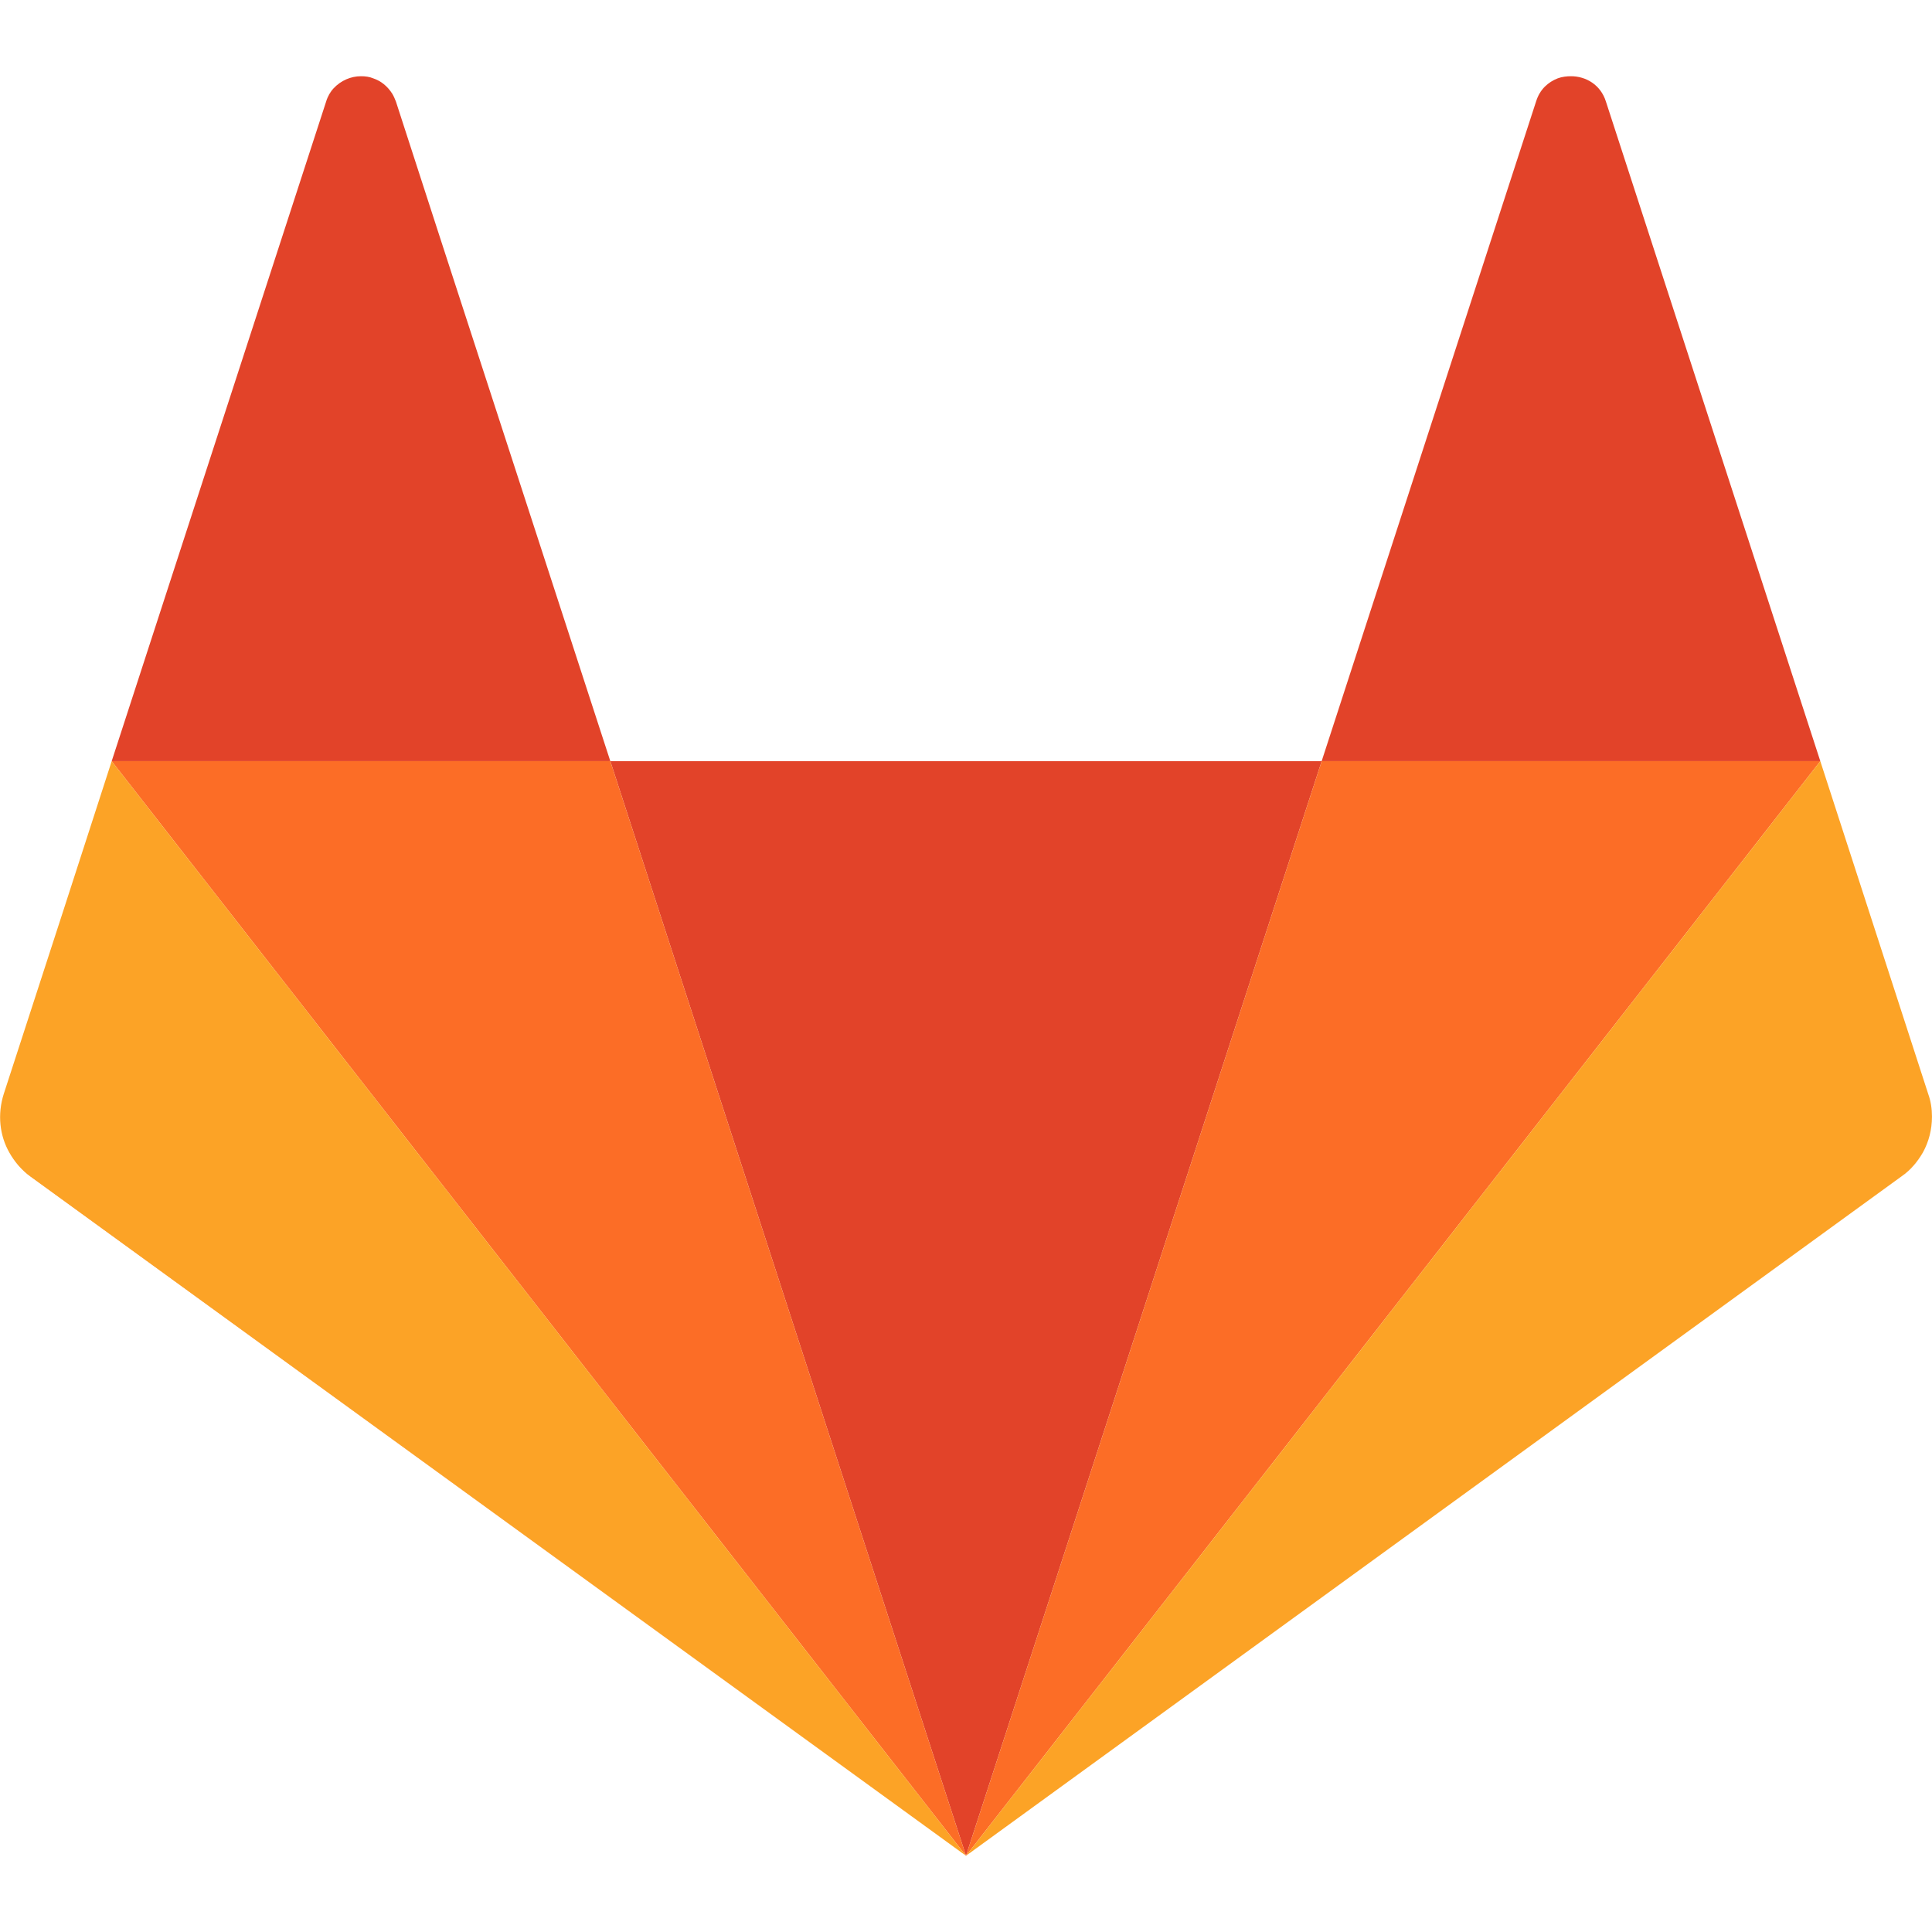 <?xml version="1.0" encoding="utf-8"?>
<!-- Generator: Adobe Illustrator 26.5.0, SVG Export Plug-In . SVG Version: 6.00 Build 0)  -->
<svg version="1.1" id="Layer_1" xmlns="http://www.w3.org/2000/svg" xmlns:xlink="http://www.w3.org/1999/xlink" x="0px" y="0px"
	 viewBox="0 0 512 512" style="enable-background:new 0 0 512 512;" xml:space="preserve">
<style type="text/css">
	.st0{clip-path:url(#SVGID_00000057848000891348959930000004940542338050652072_);fill:#FC6D26;}
	.st1{clip-path:url(#SVGID_00000147913972398340142600000007935828717035452327_);fill:#E24329;}
	.st2{clip-path:url(#SVGID_00000003102489028952666670000011350403559840642481_);fill:#FC6D26;}
	.st3{clip-path:url(#SVGID_00000170968763215584509140000008602334781621142446_);fill:#FCA326;}
	.st4{clip-path:url(#SVGID_00000024720540947487974630000000755594692744451715_);fill:#E24329;}
	.st5{clip-path:url(#SVGID_00000118380365399740795580000005044681193000526738_);fill:#FC6D26;}
	.st6{clip-path:url(#SVGID_00000131336937787681246810000008665649932663872643_);fill:#FCA326;}
	.st7{clip-path:url(#SVGID_00000036944606024733753910000016182112684836997550_);fill:#E24329;}
</style>
<g id="XMLID_38_">
	<g id="XMLID_45_">
		<g>
			<defs>
				<polyline id="SVGID_1_" points="0,20.2 512,20.2 512,491.8 0,491.8 0,20.2 				"/>
			</defs>
			<clipPath id="SVGID_00000012439332227668421750000003198132248828832168_">
				<use xlink:href="#SVGID_1_"  style="overflow:visible;"/>
			</clipPath>
			<path id="XMLID_53_" style="clip-path:url(#SVGID_00000012439332227668421750000003198132248828832168_);fill:#FC6D26;" d="
				M2.52,305.38c1.4,2.38,3.23,4.63,5.61,6.31L256,491.8l0,0l0,0L8,311.69C5.75,310.01,3.79,307.76,2.52,305.38 M509.62,305.38
				c-1.4,2.38-3.23,4.63-5.61,6.31L256,491.8l0,0l0,0l248-180.11C506.25,310.01,508.21,307.76,509.62,305.38 M116.43,62.42
				l45.31,139.29H29.6l0,0h132.14l62.84,193.44l-62.84-193.44L116.43,62.42 M88.37,23.43c-0.84,0.98-1.54,2.1-1.96,3.51L29.6,201.71
				l-12.62,39l12.62-39L86.41,26.93C86.83,25.53,87.53,24.27,88.37,23.43 M88.37,23.43L88.37,23.43L88.37,23.43 M412.83,20.76
				c-2.52,0.98-4.77,2.95-5.75,6.17l-56.81,174.78l0,0l-62.84,193.44l62.84-193.44H482.4l0,0H350.26l56.81-174.78
				C408.06,23.85,410.3,21.74,412.83,20.76 M99.03,20.76c1.96,0.7,3.79,2.1,5.05,4.07C102.82,22.86,101,21.46,99.03,20.76"/>
		</g>
		<g>
			<defs>
				<polyline id="SVGID_00000087379864189458289710000004659746704556388235_" points="0,20.2 512,20.2 512,491.8 0,491.8 0,20.2 
									"/>
			</defs>
			<clipPath id="SVGID_00000102526161926565200490000011711089494206570400_">
				<use xlink:href="#SVGID_00000087379864189458289710000004659746704556388235_"  style="overflow:visible;"/>
			</clipPath>
			
				<polyline id="XMLID_55_" style="clip-path:url(#SVGID_00000102526161926565200490000011711089494206570400_);fill:#E24329;" points="
				350.26,201.71 350.26,201.71 161.74,201.71 224.58,395.15 256,491.8 256,491.8 256,491.8 256,491.8 256,491.8 256,491.8 
				287.42,395.15 350.26,201.71 			"/>
		</g>
		<g>
			<defs>
				<polyline id="SVGID_00000174563289007758694880000007050973350622262967_" points="0,20.2 512,20.2 512,491.8 0,491.8 0,20.2 
									"/>
			</defs>
			<clipPath id="SVGID_00000136378013564500466060000013332234027383553940_">
				<use xlink:href="#SVGID_00000174563289007758694880000007050973350622262967_"  style="overflow:visible;"/>
			</clipPath>
			<path id="XMLID_61_" style="clip-path:url(#SVGID_00000136378013564500466060000013332234027383553940_);fill:#FC6D26;" d="
				M256,491.8L256,491.8L256,491.8 M161.74,201.71H29.6L256,491.8l-31.42-96.65L161.74,201.71"/>
		</g>
		<g>
			<defs>
				<polyline id="SVGID_00000094612743568523207790000015048954998733043353_" points="0,20.2 512,20.2 512,491.8 0,491.8 0,20.2 
									"/>
			</defs>
			<clipPath id="SVGID_00000069369817584972818550000000230433168187307446_">
				<use xlink:href="#SVGID_00000094612743568523207790000015048954998733043353_"  style="overflow:visible;"/>
			</clipPath>
			<path id="XMLID_62_" style="clip-path:url(#SVGID_00000069369817584972818550000000230433168187307446_);fill:#FCA326;" d="
				M29.6,201.71l-12.62,39L0.98,289.95c-1.68,5.33-1.12,10.94,1.54,15.57c1.4,2.38,3.23,4.63,5.61,6.31L256,491.8L29.6,201.71
				L29.6,201.71L29.6,201.71"/>
		</g>
		<g>
			<defs>
				<polyline id="SVGID_00000176034440849246308980000002290152343133070214_" points="0,20.2 512,20.2 512,491.8 0,491.8 0,20.2 
									"/>
			</defs>
			<clipPath id="SVGID_00000031907667170028332950000013973211735597386927_">
				<use xlink:href="#SVGID_00000176034440849246308980000002290152343133070214_"  style="overflow:visible;"/>
			</clipPath>
			<path id="XMLID_63_" style="clip-path:url(#SVGID_00000031907667170028332950000013973211735597386927_);fill:#E24329;" d="
				M95.67,20.2c-2.67,0-5.33,1.12-7.29,3.23l0,0l0,0c-0.84,0.98-1.54,2.1-1.96,3.51L29.6,201.71h132.14L116.43,62.42l-11.5-35.49
				c-0.28-0.7-0.56-1.4-0.98-2.1c-1.26-1.96-2.95-3.37-5.05-4.07C97.91,20.34,96.79,20.2,95.67,20.2"/>
		</g>
		<g>
			<defs>
				<polyline id="SVGID_00000040547107985739609880000005314043018691428271_" points="0,20.2 512,20.2 512,491.8 0,491.8 0,20.2 
									"/>
			</defs>
			<clipPath id="SVGID_00000111151280662014298880000002330856488171471513_">
				<use xlink:href="#SVGID_00000040547107985739609880000005314043018691428271_"  style="overflow:visible;"/>
			</clipPath>
			<path id="XMLID_71_" style="clip-path:url(#SVGID_00000111151280662014298880000002330856488171471513_);fill:#FC6D26;" d="
				M256,491.8L256,491.8L256,491.8 M482.4,201.71H350.26l-62.84,193.44L256,491.8L482.4,201.71 M482.4,201.71L482.4,201.71
				L482.4,201.71L482.4,201.71"/>
		</g>
		<g>
			<defs>
				<polyline id="SVGID_00000162342609344893499020000000568496226234758288_" points="0,20.2 512,20.2 512,491.8 0,491.8 0,20.2 
									"/>
			</defs>
			<clipPath id="SVGID_00000127039187699684541590000018289407775756511156_">
				<use xlink:href="#SVGID_00000162342609344893499020000000568496226234758288_"  style="overflow:visible;"/>
			</clipPath>
			<path id="XMLID_72_" style="clip-path:url(#SVGID_00000127039187699684541590000018289407775756511156_);fill:#FCA326;" d="
				M482.4,201.71L482.4,201.71L482.4,201.71L482.4,201.71L256,491.8l248-180.11c2.38-1.68,4.21-3.93,5.61-6.31
				c1.54-2.81,2.38-6.03,2.38-9.4v-0.14c0-1.96-0.28-3.93-0.98-5.89L482.4,201.71"/>
		</g>
		<g>
			<defs>
				<polyline id="SVGID_00000119821840603012485270000018445933066492752570_" points="0,20.2 512,20.2 512,491.8 0,491.8 0,20.2 
									"/>
			</defs>
			<clipPath id="SVGID_00000000181507587890667790000008934194374211914368_">
				<use xlink:href="#SVGID_00000119821840603012485270000018445933066492752570_"  style="overflow:visible;"/>
			</clipPath>
			<path id="XMLID_73_" style="clip-path:url(#SVGID_00000000181507587890667790000008934194374211914368_);fill:#E24329;" d="
				M416.33,20.2c-1.12,0-2.38,0.14-3.51,0.56c-2.52,0.98-4.77,2.95-5.75,6.17l-56.81,174.78H482.4L425.59,26.93
				C424.19,22.44,420.26,20.2,416.33,20.2"/>
		</g>
	</g>
</g>
</svg>
